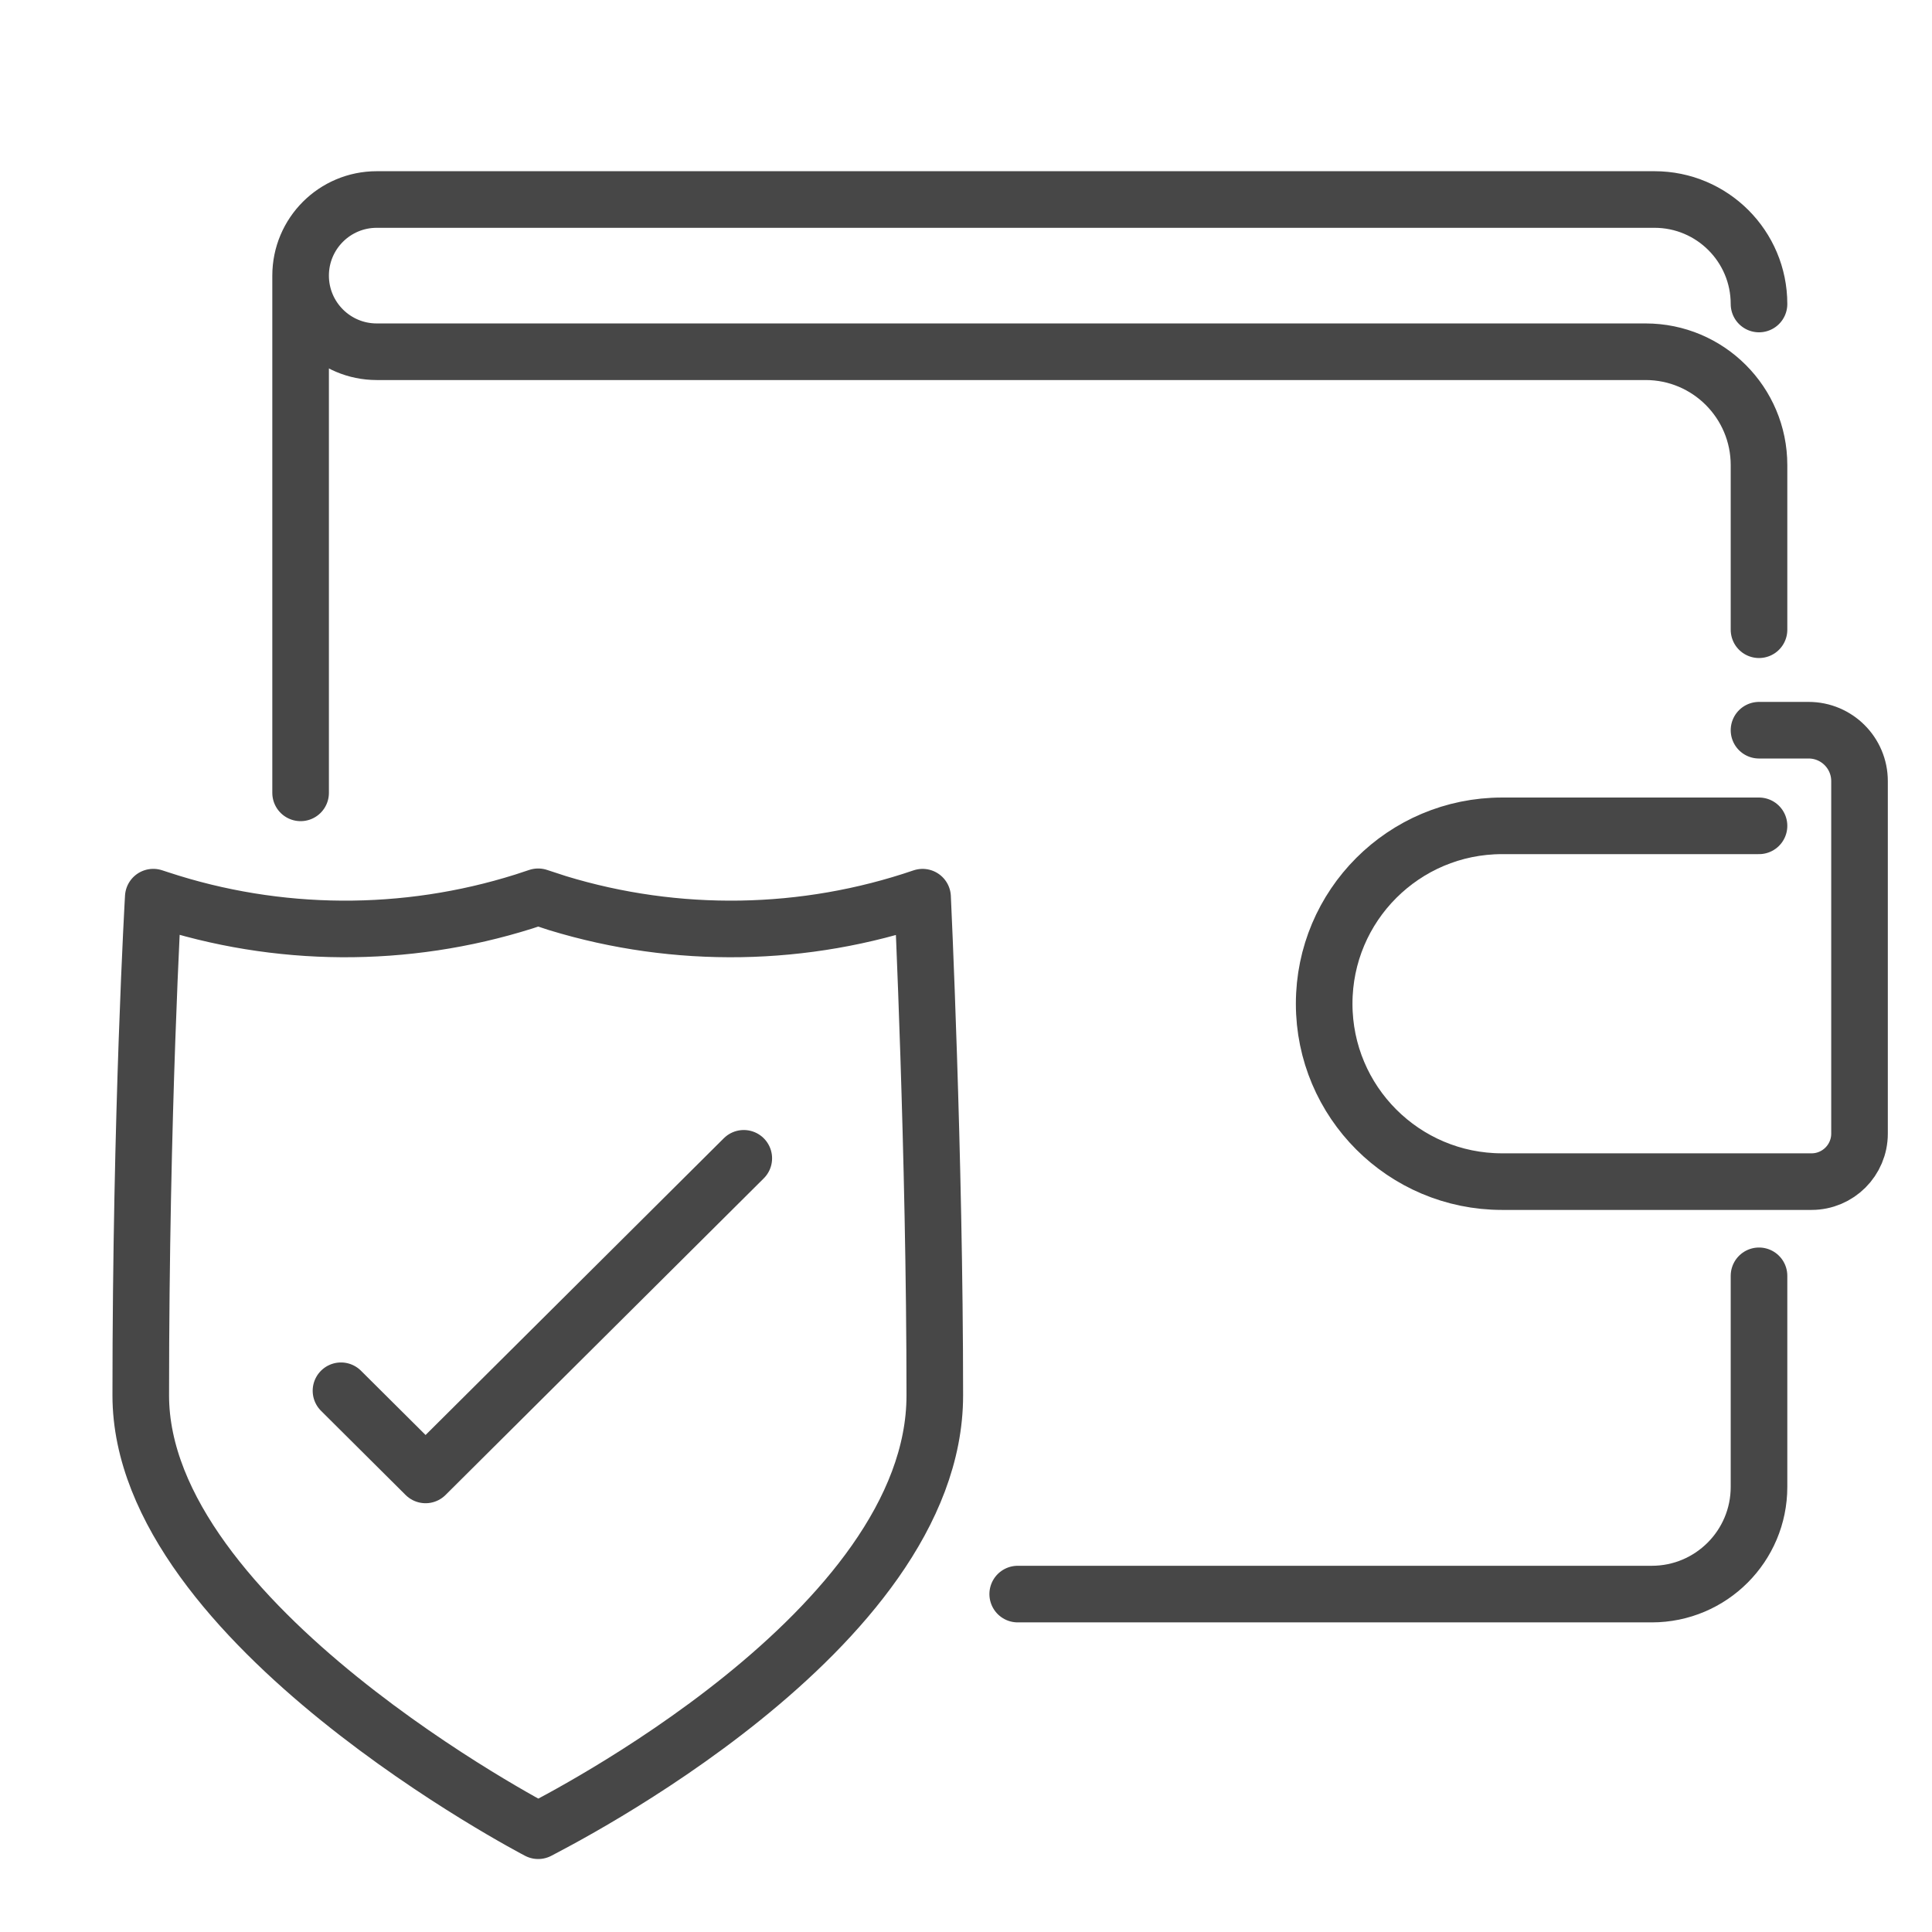 <?xml version="1.0" encoding="UTF-8"?>
<svg xmlns="http://www.w3.org/2000/svg" viewBox="0 0 512 512" id="secure-payment">
  <path fill="none" stroke="#474747" stroke-linecap="round" stroke-linejoin="round" stroke-miterlimit="10" stroke-width="15" d="M247.732 369.809c0-63.893-3.24-132.046-3.24-132.046-31.195 10.658-65.154 11.215-96.711 1.583l-5.158-1.686-3.788 1.248c-31.387 9.9-65.297 9.696-96.542-.606l-1.673-.545s-3.317 56.776-3.317 132.049c0 60.655 105.32 115.356 105.32 115.356 4.366-2.365 105.109-52.975 105.109-115.353z"></path>
  <path fill="none" stroke="#474747" stroke-linecap="round" stroke-linejoin="round" stroke-miterlimit="10" stroke-width="15" d="m90.364 368.565 22.417 22.305 84.329-83.904M466.156 80.566h0c0-15.295-12.399-27.694-27.694-27.694H99.835c-11.14 0-20.171 9.031-20.171 20.171v0c0 11.14 9.031 20.171 20.171 20.171H436.1c16.599 0 30.056 13.456 30.056 30.056v43.614M269.703 422.449h168.045c15.689 0 28.408-12.719 28.408-28.408v-55.936M79.664 73.043v137.071m386.492 8.741h-68.094c-26.037 0-47.144 21.107-47.144 47.144v0c0 26.037 21.107 47.144 47.144 47.144h82.009c7.026 0 12.722-5.696 12.722-12.722v-93.42c0-7.449-6.039-13.488-13.488-13.488h-13.149"></path>
</svg>
